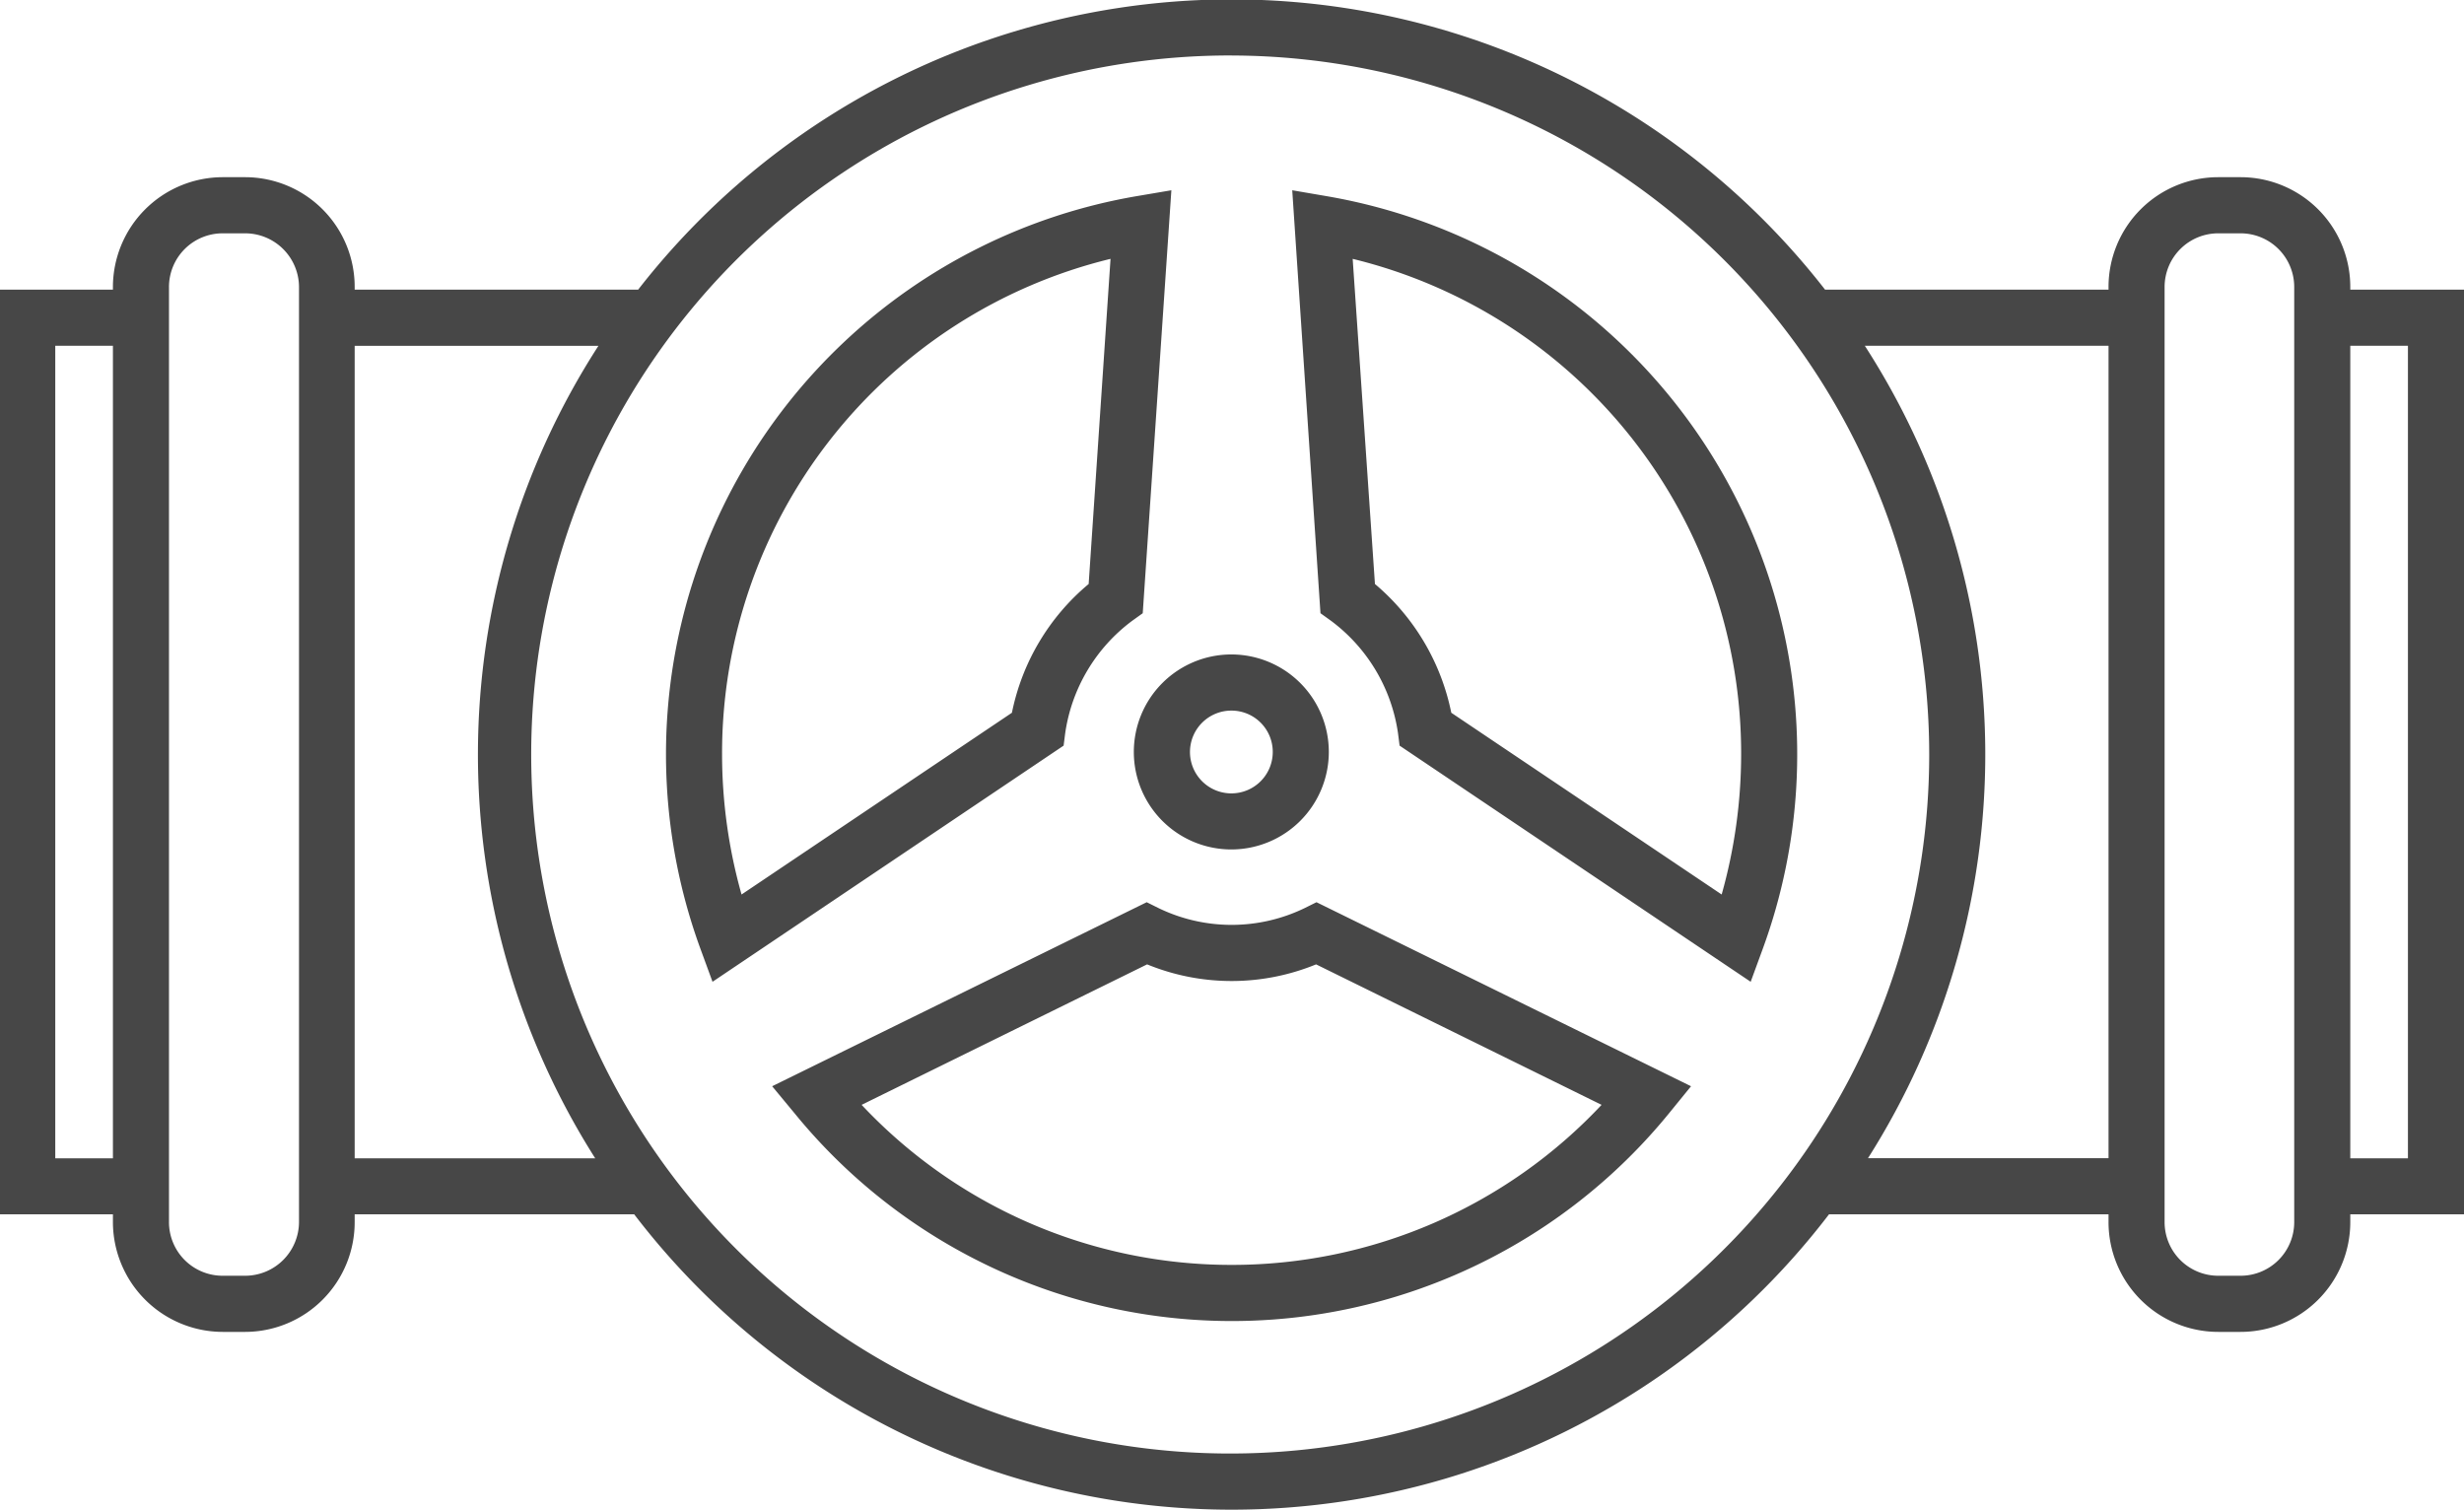 <svg xmlns="http://www.w3.org/2000/svg" width="61.97" height="37.969" viewBox="0 0 61.97 37.969">
  <defs>
    <style>
      .cls-1 {
        fill: #474747;
        fill-rule: evenodd;
      }
    </style>
  </defs>
  <path id="_22usl.svg" data-name="22usl.svg" class="cls-1" d="M2109.05,743.508V743.7a2.761,2.761,0,0,1-2.76,2.765h-0.56a2.761,2.761,0,0,1-2.76-2.765v-0.192h-7.03a18.91,18.91,0,0,1-30.05,0h-7.03V743.7a2.759,2.759,0,0,1-2.75,2.765h-0.57a2.767,2.767,0,0,1-2.76-2.765v-0.192h-2.86V720.253h2.86v-0.064a2.766,2.766,0,0,1,2.76-2.764h0.57a2.758,2.758,0,0,1,2.75,2.764v0.064h7.13a18.909,18.909,0,0,1,29.85,0h7.13v-0.064a2.76,2.76,0,0,1,2.76-2.764h0.56a2.76,2.76,0,0,1,2.76,2.764v0.064h2.86v23.255h-2.86Zm-56.27-21.844h-1.45V742.1h1.45V721.664Zm4.68-1.475a1.355,1.355,0,0,0-1.35-1.352h-0.57a1.349,1.349,0,0,0-1.35,1.352V743.7a1.349,1.349,0,0,0,1.35,1.353h0.57a1.356,1.356,0,0,0,1.35-1.353V720.189Zm1.4,1.475V742.1h6.05a18.95,18.95,0,0,1,.08-20.433h-6.13Zm22.06-7.3a17.58,17.58,0,1,0,17.54,17.58A17.583,17.583,0,0,0,2080.92,714.365Zm22.05,7.3h-6.13a18.95,18.95,0,0,1,.08,20.433h6.05V721.664Zm4.67-1.475a1.349,1.349,0,0,0-1.35-1.352h-0.56a1.349,1.349,0,0,0-1.35,1.352V743.7a1.349,1.349,0,0,0,1.35,1.353h0.56a1.349,1.349,0,0,0,1.35-1.353V720.189Zm2.86,1.475h-1.45V742.1h1.45V721.664Zm-16.22,15.15-0.31.846-8.83-5.939-0.04-.313a4.286,4.286,0,0,0-1.68-2.823l-0.27-.194-0.71-10.637,0.88,0.151A14.242,14.242,0,0,1,2094.28,736.814Zm-10.32-17.335,0.56,8.177a5.721,5.721,0,0,1,1.92,3.238l6.8,4.571a13.018,13.018,0,0,0,.49-3.52A12.8,12.8,0,0,0,2083.96,719.479Zm-3.04,14.853a2.452,2.452,0,1,1,2.44-2.451A2.454,2.454,0,0,1,2080.92,734.332Zm0-3.492a1.041,1.041,0,1,0,1.03,1.041A1.038,1.038,0,0,0,2080.92,730.84Zm-2.51-2.255a4.286,4.286,0,0,0-1.68,2.823l-0.04.313-8.83,5.939-0.31-.846a14.242,14.242,0,0,1,10.96-18.909l0.89-.151-0.72,10.637Zm-10.31,3.36a13.018,13.018,0,0,0,.49,3.52l6.8-4.571a5.682,5.682,0,0,1,1.93-3.238l0.55-8.177A12.8,12.8,0,0,0,2068.1,731.945Zm10.98,3.863a4.212,4.212,0,0,0,3.67,0l0.3-.149,9.42,4.628-0.56.688a14.184,14.184,0,0,1-21.98,0l-0.57-.688,9.42-4.628Zm1.84,8.972a12.743,12.743,0,0,0,9.3-4.025l-7.18-3.533a5.6,5.6,0,0,1-4.25,0l-7.18,3.533A12.749,12.749,0,0,0,2080.92,744.78Z" transform="translate(-2049.94 -712.969)"/>
</svg>

